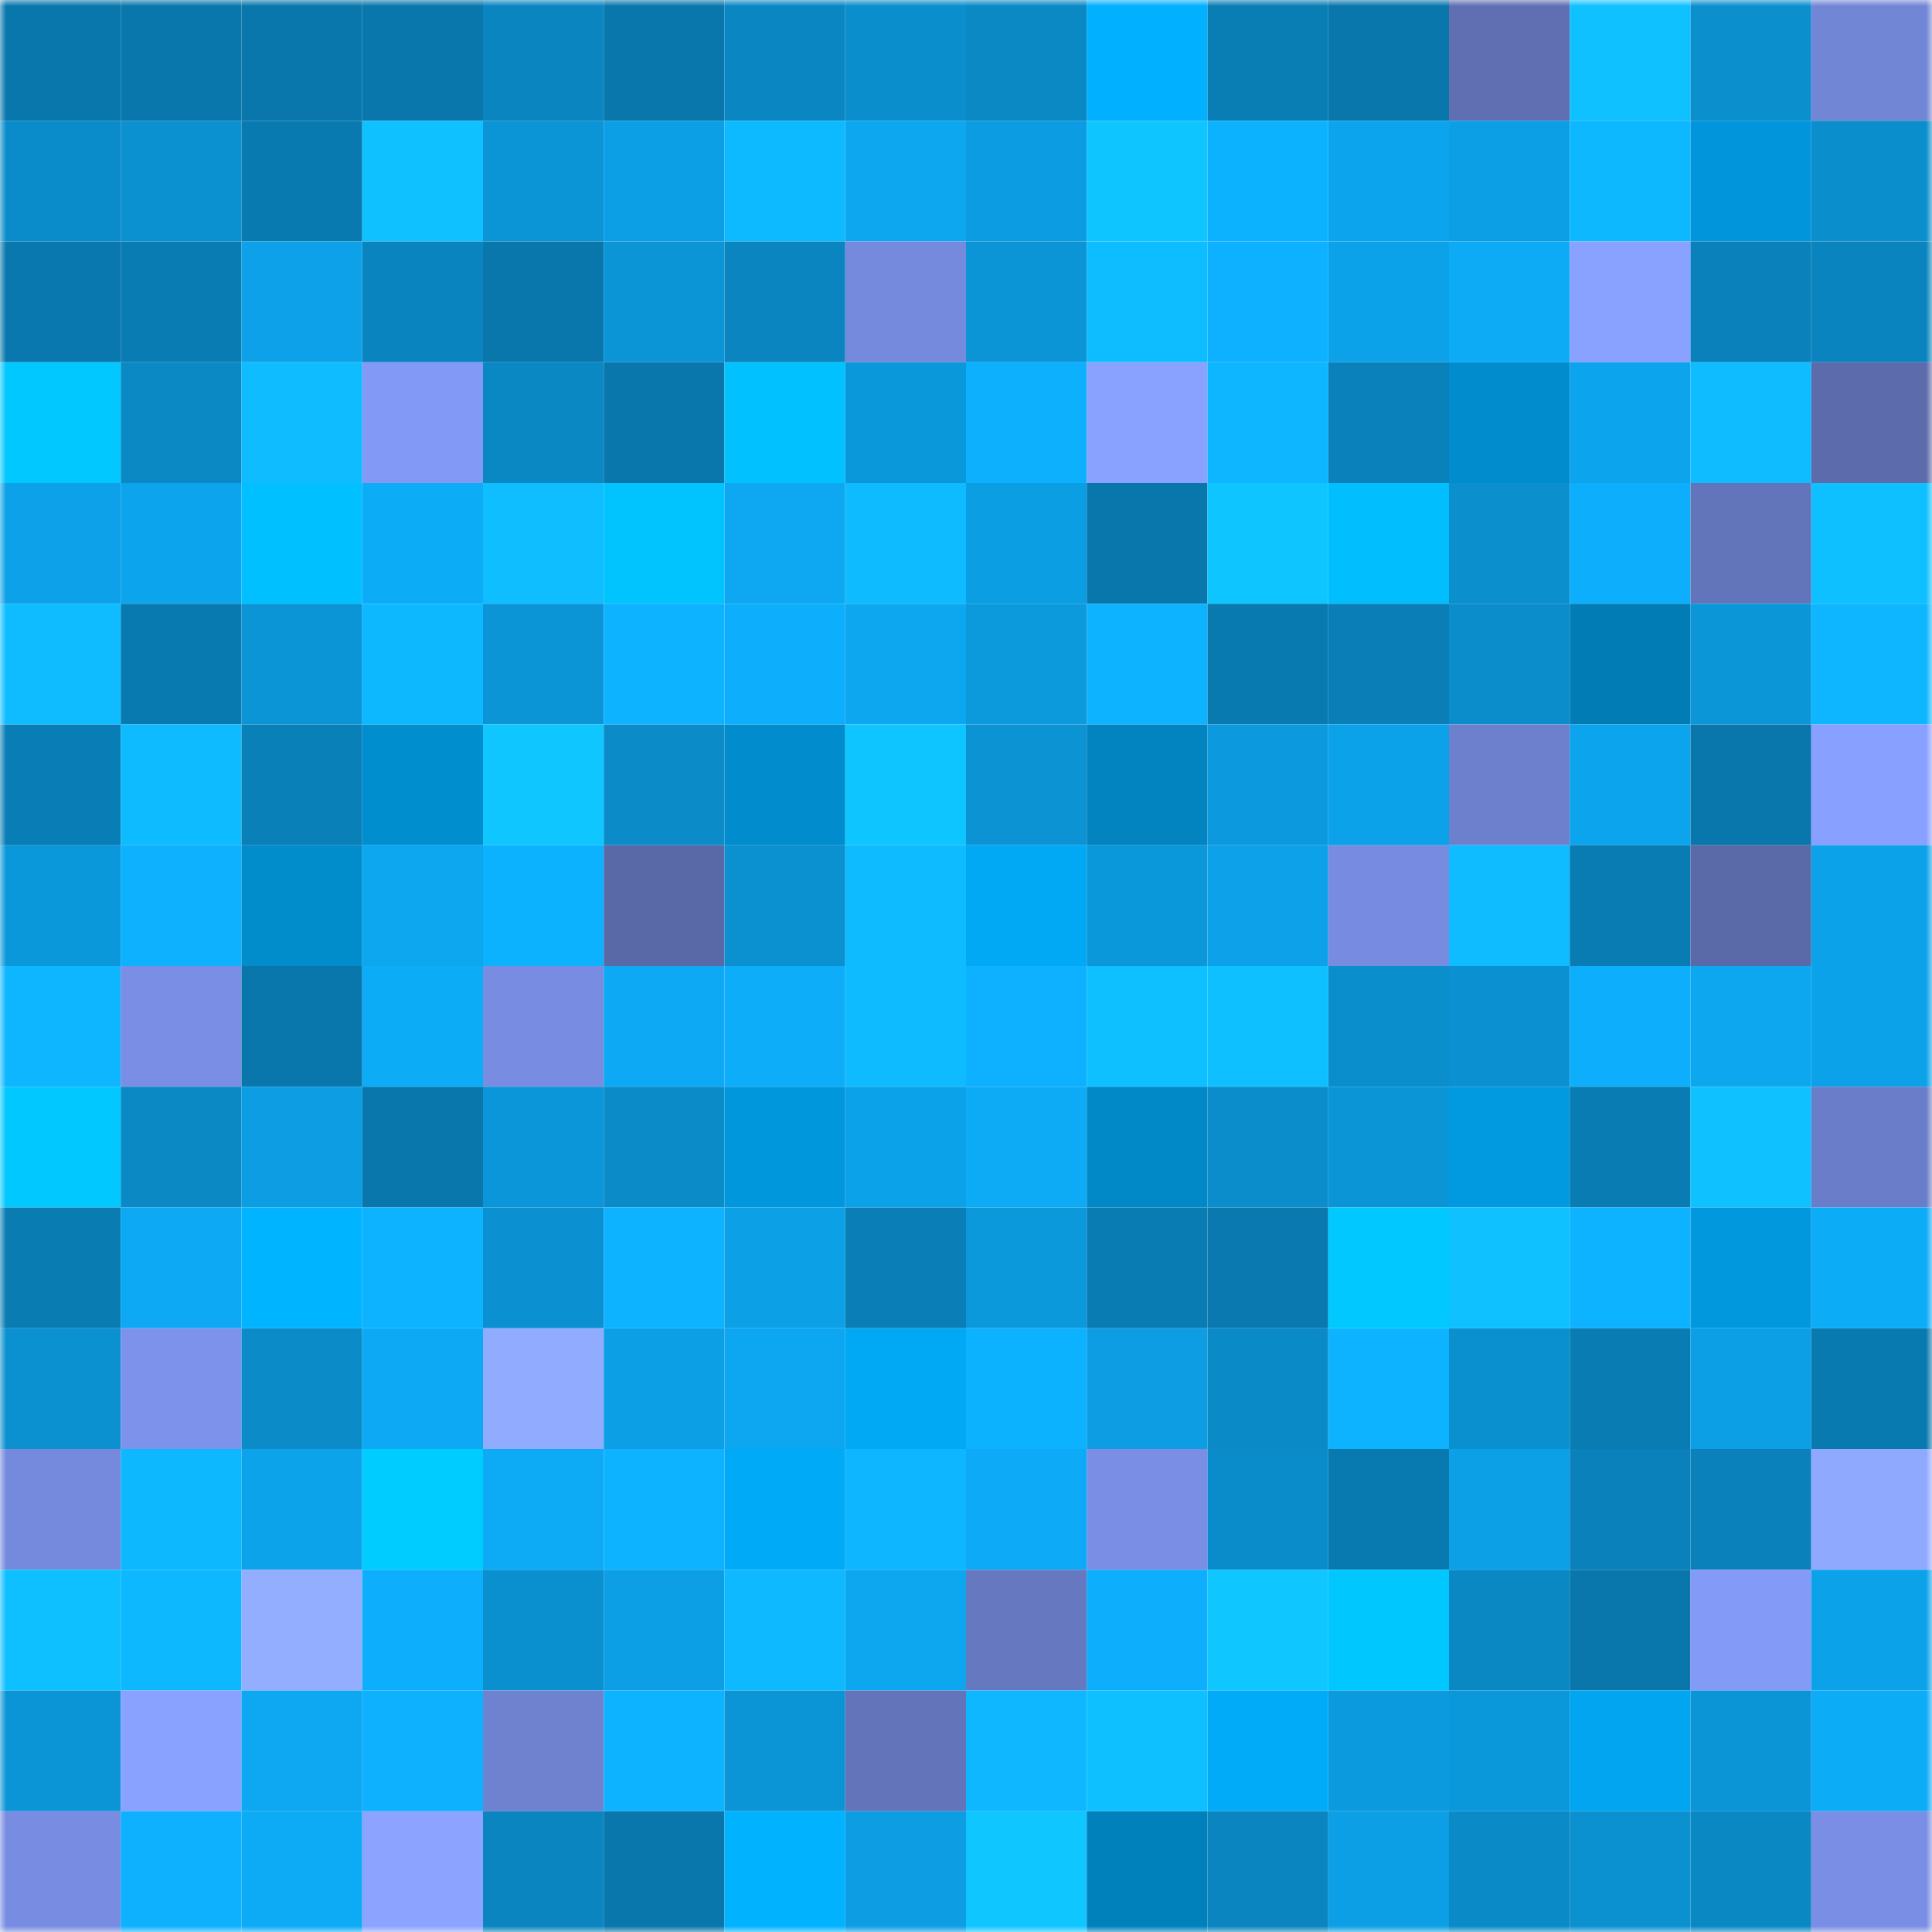 <svg viewBox="0 0 160 160" fill="none" role="img" xmlns="http://www.w3.org/2000/svg" width="240" height="240" name="ens%2Cthermoform.eth"><mask id="1369006068" mask-type="alpha" maskUnits="userSpaceOnUse" x="0" y="0" width="160" height="160"><rect width="160" height="160" fill="#FFFFFF"></rect></mask><g mask="url(#1369006068)"><rect x="0" y="0" width="10" height="10" fill="#0977ac"></rect><rect x="10" y="0" width="10" height="10" fill="#0977ac"></rect><rect x="20" y="0" width="10" height="10" fill="#0977ac"></rect><rect x="30" y="0" width="10" height="10" fill="#0977ac"></rect><rect x="40" y="0" width="10" height="10" fill="#0a85c0"></rect><rect x="50" y="0" width="10" height="10" fill="#0977ac"></rect><rect x="60" y="0" width="10" height="10" fill="#0a87c3"></rect><rect x="70" y="0" width="10" height="10" fill="#0b8ecc"></rect><rect x="80" y="0" width="10" height="10" fill="#0a89c5"></rect><rect x="90" y="0" width="10" height="10" fill="#01b0ff"></rect><rect x="100" y="0" width="10" height="10" fill="#097eb5"></rect><rect x="110" y="0" width="10" height="10" fill="#0977ac"></rect><rect x="120" y="0" width="10" height="10" fill="#5f6fb2"></rect><rect x="130" y="0" width="10" height="10" fill="#0fc2ff"></rect><rect x="140" y="0" width="10" height="10" fill="#0b8fcd"></rect><rect x="150" y="0" width="10" height="10" fill="#7286d6"></rect><rect x="0" y="10" width="10" height="10" fill="#0b8cca"></rect><rect x="10" y="10" width="10" height="10" fill="#0b90d0"></rect><rect x="20" y="10" width="10" height="10" fill="#097ab0"></rect><rect x="30" y="10" width="10" height="10" fill="#0fc2ff"></rect><rect x="40" y="10" width="10" height="10" fill="#0b94d6"></rect><rect x="50" y="10" width="10" height="10" fill="#0c9fe5"></rect><rect x="60" y="10" width="10" height="10" fill="#0ebaff"></rect><rect x="70" y="10" width="10" height="10" fill="#0da7f0"></rect><rect x="80" y="10" width="10" height="10" fill="#0c9ce1"></rect><rect x="90" y="10" width="10" height="10" fill="#0fc5ff"></rect><rect x="100" y="10" width="10" height="10" fill="#0db2ff"></rect><rect x="110" y="10" width="10" height="10" fill="#0ca4ec"></rect><rect x="120" y="10" width="10" height="10" fill="#0c9fe6"></rect><rect x="130" y="10" width="10" height="10" fill="#0eb8ff"></rect><rect x="140" y="10" width="10" height="10" fill="#0196db"></rect><rect x="150" y="10" width="10" height="10" fill="#0b8ecc"></rect><rect x="0" y="20" width="10" height="10" fill="#0978ae"></rect><rect x="10" y="20" width="10" height="10" fill="#097cb3"></rect><rect x="20" y="20" width="10" height="10" fill="#0ca1e8"></rect><rect x="30" y="20" width="10" height="10" fill="#0a84be"></rect><rect x="40" y="20" width="10" height="10" fill="#0977ac"></rect><rect x="50" y="20" width="10" height="10" fill="#0b95d7"></rect><rect x="60" y="20" width="10" height="10" fill="#0a85bf"></rect><rect x="70" y="20" width="10" height="10" fill="#758add"></rect><rect x="80" y="20" width="10" height="10" fill="#0b95d6"></rect><rect x="90" y="20" width="10" height="10" fill="#0ebdff"></rect><rect x="100" y="20" width="10" height="10" fill="#0db1ff"></rect><rect x="110" y="20" width="10" height="10" fill="#0ca2e9"></rect><rect x="120" y="20" width="10" height="10" fill="#0dabf6"></rect><rect x="130" y="20" width="10" height="10" fill="#8aa2ff"></rect><rect x="140" y="20" width="10" height="10" fill="#0a81ba"></rect><rect x="150" y="20" width="10" height="10" fill="#0a84be"></rect><rect x="0" y="30" width="10" height="10" fill="#01c8ff"></rect><rect x="10" y="30" width="10" height="10" fill="#0a89c5"></rect><rect x="20" y="30" width="10" height="10" fill="#0ebcff"></rect><rect x="30" y="30" width="10" height="10" fill="#8299f5"></rect><rect x="40" y="30" width="10" height="10" fill="#0a88c4"></rect><rect x="50" y="30" width="10" height="10" fill="#0977ac"></rect><rect x="60" y="30" width="10" height="10" fill="#01c1ff"></rect><rect x="70" y="30" width="10" height="10" fill="#0b98da"></rect><rect x="80" y="30" width="10" height="10" fill="#0db0fd"></rect><rect x="90" y="30" width="10" height="10" fill="#8aa2ff"></rect><rect x="100" y="30" width="10" height="10" fill="#0eb6ff"></rect><rect x="110" y="30" width="10" height="10" fill="#0a81ba"></rect><rect x="120" y="30" width="10" height="10" fill="#018dcd"></rect><rect x="130" y="30" width="10" height="10" fill="#0ca4ec"></rect><rect x="140" y="30" width="10" height="10" fill="#0ebcff"></rect><rect x="150" y="30" width="10" height="10" fill="#5b6bac"></rect><rect x="0" y="40" width="10" height="10" fill="#0ca1e8"></rect><rect x="10" y="40" width="10" height="10" fill="#0ca4ec"></rect><rect x="20" y="40" width="10" height="10" fill="#01c0ff"></rect><rect x="30" y="40" width="10" height="10" fill="#0dacf7"></rect><rect x="40" y="40" width="10" height="10" fill="#0ebeff"></rect><rect x="50" y="40" width="10" height="10" fill="#01c4ff"></rect><rect x="60" y="40" width="10" height="10" fill="#0da8f1"></rect><rect x="70" y="40" width="10" height="10" fill="#0ebbff"></rect><rect x="80" y="40" width="10" height="10" fill="#0c9ee3"></rect><rect x="90" y="40" width="10" height="10" fill="#0977ac"></rect><rect x="100" y="40" width="10" height="10" fill="#0fc5ff"></rect><rect x="110" y="40" width="10" height="10" fill="#01bfff"></rect><rect x="120" y="40" width="10" height="10" fill="#0b8fcd"></rect><rect x="130" y="40" width="10" height="10" fill="#0daefb"></rect><rect x="140" y="40" width="10" height="10" fill="#6375ba"></rect><rect x="150" y="40" width="10" height="10" fill="#0ec0ff"></rect><rect x="0" y="50" width="10" height="10" fill="#0ebcff"></rect><rect x="10" y="50" width="10" height="10" fill="#097aaf"></rect><rect x="20" y="50" width="10" height="10" fill="#0b94d6"></rect><rect x="30" y="50" width="10" height="10" fill="#0eb8ff"></rect><rect x="40" y="50" width="10" height="10" fill="#0b95d7"></rect><rect x="50" y="50" width="10" height="10" fill="#0eb3ff"></rect><rect x="60" y="50" width="10" height="10" fill="#0daefb"></rect><rect x="70" y="50" width="10" height="10" fill="#0da7f0"></rect><rect x="80" y="50" width="10" height="10" fill="#0c9add"></rect><rect x="90" y="50" width="10" height="10" fill="#0eb3ff"></rect><rect x="100" y="50" width="10" height="10" fill="#097ab0"></rect><rect x="110" y="50" width="10" height="10" fill="#0a7fb7"></rect><rect x="120" y="50" width="10" height="10" fill="#0b8dcc"></rect><rect x="130" y="50" width="10" height="10" fill="#017cb4"></rect><rect x="140" y="50" width="10" height="10" fill="#0b96d8"></rect><rect x="150" y="50" width="10" height="10" fill="#0eb6ff"></rect><rect x="0" y="60" width="10" height="10" fill="#097db5"></rect><rect x="10" y="60" width="10" height="10" fill="#0ebbff"></rect><rect x="20" y="60" width="10" height="10" fill="#0a80b8"></rect><rect x="30" y="60" width="10" height="10" fill="#018ece"></rect><rect x="40" y="60" width="10" height="10" fill="#0fc6ff"></rect><rect x="50" y="60" width="10" height="10" fill="#0b8bc8"></rect><rect x="60" y="60" width="10" height="10" fill="#018dcd"></rect><rect x="70" y="60" width="10" height="10" fill="#0fc5ff"></rect><rect x="80" y="60" width="10" height="10" fill="#0b93d4"></rect><rect x="90" y="60" width="10" height="10" fill="#0184bf"></rect><rect x="100" y="60" width="10" height="10" fill="#0c99dd"></rect><rect x="110" y="60" width="10" height="10" fill="#0ca2e9"></rect><rect x="120" y="60" width="10" height="10" fill="#6d80cd"></rect><rect x="130" y="60" width="10" height="10" fill="#0ca4ec"></rect><rect x="140" y="60" width="10" height="10" fill="#0977ac"></rect><rect x="150" y="60" width="10" height="10" fill="#88a0ff"></rect><rect x="0" y="70" width="10" height="10" fill="#0b98db"></rect><rect x="10" y="70" width="10" height="10" fill="#0db1fe"></rect><rect x="20" y="70" width="10" height="10" fill="#018dcc"></rect><rect x="30" y="70" width="10" height="10" fill="#0da7f0"></rect><rect x="40" y="70" width="10" height="10" fill="#0db2ff"></rect><rect x="50" y="70" width="10" height="10" fill="#5969a8"></rect><rect x="60" y="70" width="10" height="10" fill="#0b90d0"></rect><rect x="70" y="70" width="10" height="10" fill="#0ebbff"></rect><rect x="80" y="70" width="10" height="10" fill="#01a9f5"></rect><rect x="90" y="70" width="10" height="10" fill="#0b98da"></rect><rect x="100" y="70" width="10" height="10" fill="#0ca1e8"></rect><rect x="110" y="70" width="10" height="10" fill="#778ce0"></rect><rect x="120" y="70" width="10" height="10" fill="#0ebcff"></rect><rect x="130" y="70" width="10" height="10" fill="#097cb3"></rect><rect x="140" y="70" width="10" height="10" fill="#5a6aa9"></rect><rect x="150" y="70" width="10" height="10" fill="#0ca2e9"></rect><rect x="0" y="80" width="10" height="10" fill="#0eb5ff"></rect><rect x="10" y="80" width="10" height="10" fill="#798ee4"></rect><rect x="20" y="80" width="10" height="10" fill="#0977ac"></rect><rect x="30" y="80" width="10" height="10" fill="#0dacf7"></rect><rect x="40" y="80" width="10" height="10" fill="#788de1"></rect><rect x="50" y="80" width="10" height="10" fill="#0da9f4"></rect><rect x="60" y="80" width="10" height="10" fill="#0dadf9"></rect><rect x="70" y="80" width="10" height="10" fill="#0ebbff"></rect><rect x="80" y="80" width="10" height="10" fill="#0db1ff"></rect><rect x="90" y="80" width="10" height="10" fill="#0ec0ff"></rect><rect x="100" y="80" width="10" height="10" fill="#0ec0ff"></rect><rect x="110" y="80" width="10" height="10" fill="#0b8ecc"></rect><rect x="120" y="80" width="10" height="10" fill="#0b91d1"></rect><rect x="130" y="80" width="10" height="10" fill="#0daefb"></rect><rect x="140" y="80" width="10" height="10" fill="#0da7f0"></rect><rect x="150" y="80" width="10" height="10" fill="#0ca2e9"></rect><rect x="0" y="90" width="10" height="10" fill="#01c8ff"></rect><rect x="10" y="90" width="10" height="10" fill="#0a89c5"></rect><rect x="20" y="90" width="10" height="10" fill="#0c9de3"></rect><rect x="30" y="90" width="10" height="10" fill="#0977ac"></rect><rect x="40" y="90" width="10" height="10" fill="#0b96d9"></rect><rect x="50" y="90" width="10" height="10" fill="#0b8bc8"></rect><rect x="60" y="90" width="10" height="10" fill="#0197dc"></rect><rect x="70" y="90" width="10" height="10" fill="#0ca2e9"></rect><rect x="80" y="90" width="10" height="10" fill="#0daaf5"></rect><rect x="90" y="90" width="10" height="10" fill="#0189c7"></rect><rect x="100" y="90" width="10" height="10" fill="#0b8dcb"></rect><rect x="110" y="90" width="10" height="10" fill="#0b95d7"></rect><rect x="120" y="90" width="10" height="10" fill="#019ae1"></rect><rect x="130" y="90" width="10" height="10" fill="#097cb3"></rect><rect x="140" y="90" width="10" height="10" fill="#0fc2ff"></rect><rect x="150" y="90" width="10" height="10" fill="#6a7dc8"></rect><rect x="0" y="100" width="10" height="10" fill="#097cb2"></rect><rect x="10" y="100" width="10" height="10" fill="#0da9f4"></rect><rect x="20" y="100" width="10" height="10" fill="#01b4ff"></rect><rect x="30" y="100" width="10" height="10" fill="#0eb3ff"></rect><rect x="40" y="100" width="10" height="10" fill="#0b91d1"></rect><rect x="50" y="100" width="10" height="10" fill="#0eb3ff"></rect><rect x="60" y="100" width="10" height="10" fill="#0ca1e7"></rect><rect x="70" y="100" width="10" height="10" fill="#0a7fb7"></rect><rect x="80" y="100" width="10" height="10" fill="#0c99dc"></rect><rect x="90" y="100" width="10" height="10" fill="#097cb3"></rect><rect x="100" y="100" width="10" height="10" fill="#0979af"></rect><rect x="110" y="100" width="10" height="10" fill="#01c9ff"></rect><rect x="120" y="100" width="10" height="10" fill="#0fc2ff"></rect><rect x="130" y="100" width="10" height="10" fill="#0eb3ff"></rect><rect x="140" y="100" width="10" height="10" fill="#0198dd"></rect><rect x="150" y="100" width="10" height="10" fill="#0dacf7"></rect><rect x="0" y="110" width="10" height="10" fill="#0b91d0"></rect><rect x="10" y="110" width="10" height="10" fill="#7d93eb"></rect><rect x="20" y="110" width="10" height="10" fill="#0b8cc9"></rect><rect x="30" y="110" width="10" height="10" fill="#0da9f4"></rect><rect x="40" y="110" width="10" height="10" fill="#91abff"></rect><rect x="50" y="110" width="10" height="10" fill="#0c9fe5"></rect><rect x="60" y="110" width="10" height="10" fill="#0da6f0"></rect><rect x="70" y="110" width="10" height="10" fill="#01a8f4"></rect><rect x="80" y="110" width="10" height="10" fill="#0db2ff"></rect><rect x="90" y="110" width="10" height="10" fill="#0c9de2"></rect><rect x="100" y="110" width="10" height="10" fill="#0a8ac7"></rect><rect x="110" y="110" width="10" height="10" fill="#0eb3ff"></rect><rect x="120" y="110" width="10" height="10" fill="#0b90cf"></rect><rect x="130" y="110" width="10" height="10" fill="#097cb3"></rect><rect x="140" y="110" width="10" height="10" fill="#0c9fe5"></rect><rect x="150" y="110" width="10" height="10" fill="#097aaf"></rect><rect x="0" y="120" width="10" height="10" fill="#758adc"></rect><rect x="10" y="120" width="10" height="10" fill="#0eb8ff"></rect><rect x="20" y="120" width="10" height="10" fill="#0ca3ea"></rect><rect x="30" y="120" width="10" height="10" fill="#01ccff"></rect><rect x="40" y="120" width="10" height="10" fill="#0dabf6"></rect><rect x="50" y="120" width="10" height="10" fill="#0eb3ff"></rect><rect x="60" y="120" width="10" height="10" fill="#01aaf7"></rect><rect x="70" y="120" width="10" height="10" fill="#0eb6ff"></rect><rect x="80" y="120" width="10" height="10" fill="#0dabf7"></rect><rect x="90" y="120" width="10" height="10" fill="#798ee4"></rect><rect x="100" y="120" width="10" height="10" fill="#0b8cca"></rect><rect x="110" y="120" width="10" height="10" fill="#097aaf"></rect><rect x="120" y="120" width="10" height="10" fill="#0ca0e6"></rect><rect x="130" y="120" width="10" height="10" fill="#0a81ba"></rect><rect x="140" y="120" width="10" height="10" fill="#0a81ba"></rect><rect x="150" y="120" width="10" height="10" fill="#8fa9ff"></rect><rect x="0" y="130" width="10" height="10" fill="#0ec0ff"></rect><rect x="10" y="130" width="10" height="10" fill="#0eb8ff"></rect><rect x="20" y="130" width="10" height="10" fill="#93adff"></rect><rect x="30" y="130" width="10" height="10" fill="#0daefb"></rect><rect x="40" y="130" width="10" height="10" fill="#0b90cf"></rect><rect x="50" y="130" width="10" height="10" fill="#0c9fe5"></rect><rect x="60" y="130" width="10" height="10" fill="#0eb9ff"></rect><rect x="70" y="130" width="10" height="10" fill="#0da7f0"></rect><rect x="80" y="130" width="10" height="10" fill="#6678c0"></rect><rect x="90" y="130" width="10" height="10" fill="#0daefb"></rect><rect x="100" y="130" width="10" height="10" fill="#0fc6ff"></rect><rect x="110" y="130" width="10" height="10" fill="#01c7ff"></rect><rect x="120" y="130" width="10" height="10" fill="#0a88c4"></rect><rect x="130" y="130" width="10" height="10" fill="#0977ac"></rect><rect x="140" y="130" width="10" height="10" fill="#839af7"></rect><rect x="150" y="130" width="10" height="10" fill="#0ca2e9"></rect><rect x="0" y="140" width="10" height="10" fill="#0b95d6"></rect><rect x="10" y="140" width="10" height="10" fill="#8aa2ff"></rect><rect x="20" y="140" width="10" height="10" fill="#0da8f1"></rect><rect x="30" y="140" width="10" height="10" fill="#0db1fe"></rect><rect x="40" y="140" width="10" height="10" fill="#6f82d0"></rect><rect x="50" y="140" width="10" height="10" fill="#0eb3ff"></rect><rect x="60" y="140" width="10" height="10" fill="#0b94d6"></rect><rect x="70" y="140" width="10" height="10" fill="#6374ba"></rect><rect x="80" y="140" width="10" height="10" fill="#0eb7ff"></rect><rect x="90" y="140" width="10" height="10" fill="#0ec0ff"></rect><rect x="100" y="140" width="10" height="10" fill="#01abf8"></rect><rect x="110" y="140" width="10" height="10" fill="#0c9ade"></rect><rect x="120" y="140" width="10" height="10" fill="#0b98da"></rect><rect x="130" y="140" width="10" height="10" fill="#01a5f0"></rect><rect x="140" y="140" width="10" height="10" fill="#0b95d6"></rect><rect x="150" y="140" width="10" height="10" fill="#0dacf7"></rect><rect x="0" y="150" width="10" height="10" fill="#788de2"></rect><rect x="10" y="150" width="10" height="10" fill="#0db1fe"></rect><rect x="20" y="150" width="10" height="10" fill="#0dabf6"></rect><rect x="30" y="150" width="10" height="10" fill="#8ca4ff"></rect><rect x="40" y="150" width="10" height="10" fill="#0a85bf"></rect><rect x="50" y="150" width="10" height="10" fill="#0977ac"></rect><rect x="60" y="150" width="10" height="10" fill="#01b3ff"></rect><rect x="70" y="150" width="10" height="10" fill="#0c9de2"></rect><rect x="80" y="150" width="10" height="10" fill="#0fc6ff"></rect><rect x="90" y="150" width="10" height="10" fill="#0181bc"></rect><rect x="100" y="150" width="10" height="10" fill="#0a85bf"></rect><rect x="110" y="150" width="10" height="10" fill="#0c9fe5"></rect><rect x="120" y="150" width="10" height="10" fill="#0a8ac6"></rect><rect x="130" y="150" width="10" height="10" fill="#0b90d0"></rect><rect x="140" y="150" width="10" height="10" fill="#0a88c4"></rect><rect x="150" y="150" width="10" height="10" fill="#798ee4"></rect></g></svg>